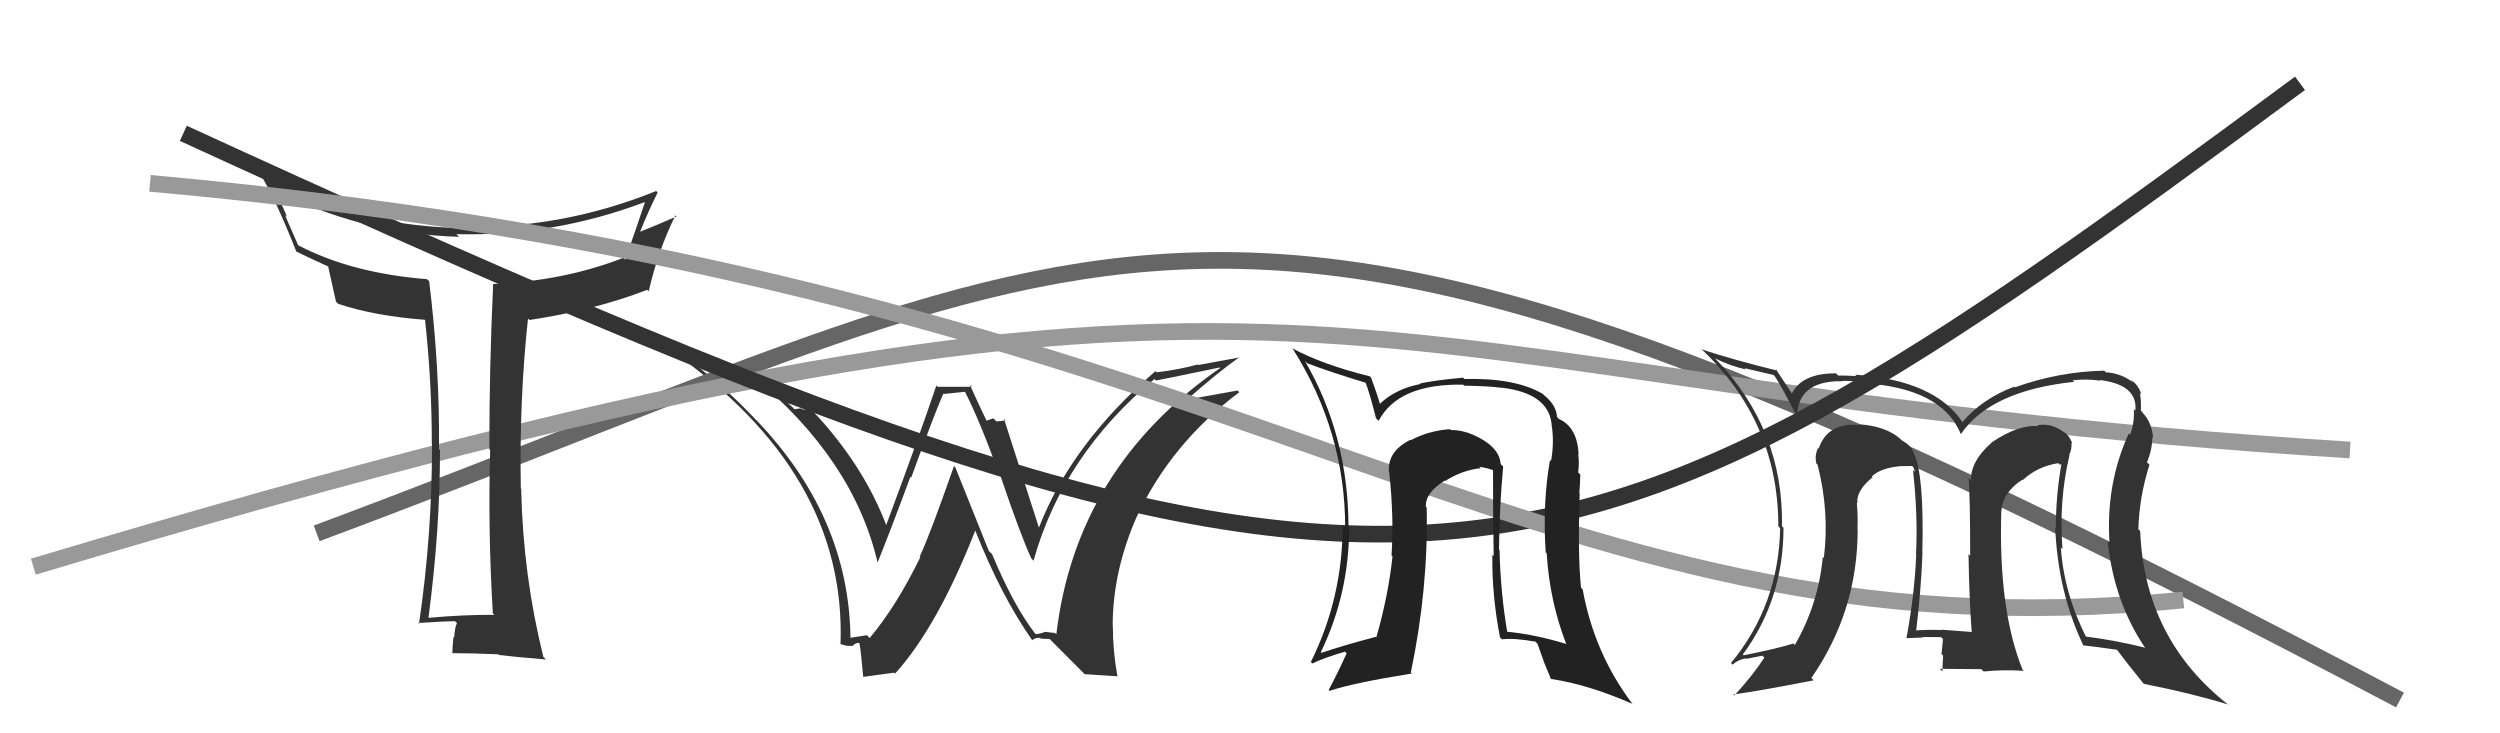 <svg xmlns="http://www.w3.org/2000/svg" width="150" height="44" viewBox="0,0,150,44"><path fill="#333" d="M61.98 37.88L61.98 37.88L62.09 37.99Q60.81 36.33 59.52 33.24L59.33 33.06L57.32 28.04L57.24 27.96Q55.79 32.11 55.18 33.40L55.09 33.31L55.22 33.43Q53.78 36.38 52.18 38.28L52.14 38.24L52.01 38.11Q51.69 38.17 50.93 38.28L50.94 38.30L51.03 38.38Q50.98 30.91 45.16 24.98L45.07 24.89L45.09 24.91Q43.33 23.07 41.31 21.58L41.39 21.66L41.28 21.55Q43.24 22.22 45.11 22.52L45.04 22.46L45.10 22.52Q51.21 27.53 52.66 33.77L52.49 33.61L52.65 33.76Q53.44 31.81 54.62 28.62L54.60 28.60L54.67 28.66Q56.03 24.92 56.60 23.62L56.61 23.64L57.89 23.51L57.90 23.51Q58.79 25.24 59.97 28.52L60.14 28.68L60.04 28.59Q61.23 32.10 61.88 33.51L62.05 33.68L62.01 33.65Q63.78 27.31 69.27 22.74L69.24 22.72L69.36 22.83Q70.44 22.62 73.18 22.05L73.35 22.21L73.21 22.08Q64.56 28.08 63.38 38.06L63.30 37.98L62.70 37.91L62.70 37.91Q62.50 38.01 62.15 38.05ZM65.09 40.45L67.08 40.58L67.04 40.54Q66.77 39.05 66.77 37.53L66.87 37.62L66.76 37.52Q66.77 34.29 68.18 31.06L68.12 31.00L68.18 31.06Q70.25 26.61 74.36 23.53L74.32 23.50L74.26 23.43Q73.00 23.65 71.13 23.99L71.13 23.99L71.16 24.03Q73.08 22.33 74.38 21.42L74.40 21.44L71.90 21.90L71.86 21.87Q70.73 22.18 69.40 22.34L69.35 22.29L69.33 22.27Q64.28 26.62 62.34 31.65L62.25 31.56L62.33 31.64Q61.61 29.40 60.24 25.13L60.28 25.17L60.33 25.22Q60.05 25.28 59.78 25.28L59.60 25.10L59.20 25.24L59.19 25.23Q58.98 24.82 58.18 23.07L58.32 23.21L56.26 23.21L56.18 23.13Q55.24 25.95 53.14 31.59L53.16 31.61L53.24 31.68Q51.86 27.95 48.78 24.68L48.64 24.54L48.67 24.57Q48.44 24.60 48.13 24.56L48.07 24.50L47.66 24.55L47.59 24.47Q46.85 23.77 45.06 22.17L44.89 22.01L44.94 22.05Q41.80 21.43 40.13 20.94L40.22 21.03L40.19 20.99Q50.81 28.34 50.43 38.66L50.43 38.67L50.38 38.61Q50.75 38.79 51.11 38.75L51.04 38.68L51.13 38.77Q51.33 38.57 51.52 38.57L51.53 38.58L51.55 38.60Q51.60 38.50 51.79 40.59L51.81 40.61L53.65 40.36L53.71 40.41Q56.27 37.57 58.52 31.82L58.50 31.81L58.51 31.82Q60.05 35.72 61.91 38.38L61.97 38.43L61.94 38.41Q62.12 38.25 62.39 38.27L62.54 38.42L62.43 38.31Q62.71 38.34 62.98 38.34L63.06 38.42L65.10 40.47Z"/><path d="M19 32 C70 13,72 4,144 42" stroke="#666" fill="none"/><path d="M2 34 C82 10,77 23,141 27" stroke="#999" fill="none"/><path d="M11 8 C85 42,92 39,138 5" stroke="#333" fill="none"/><path fill="#333" d="M29.64 36.87L29.68 36.90L29.66 36.89Q27.75 36.88 25.73 37.07L25.68 37.02L25.71 37.05Q26.40 31.84 26.40 27.00L26.39 26.99L26.34 26.95Q26.39 22.09 25.75 16.87L25.76 16.88L25.62 16.75Q21.08 16.39 17.88 14.71L17.90 14.74L17.10 12.91L17.22 13.02Q17.06 12.57 16.45 11.35L16.41 11.30L16.47 11.36Q21.52 14.02 27.54 14.21L27.36 14.03L27.38 14.05Q33.23 14.19 38.67 12.13L38.73 12.19L38.69 12.15Q38.16 13.75 37.51 15.58L37.43 15.50L37.40 15.47Q33.87 16.85 29.61 17.04L29.54 16.97L29.59 17.02Q29.36 22.01 29.36 26.96L29.24 26.84L29.41 27.00Q29.27 31.81 29.57 36.80ZM39.41 11.50L39.44 11.53L39.37 11.46Q33.60 13.80 27.40 13.61L27.50 13.72L27.47 13.68Q20.79 13.48 15.69 10.51L15.72 10.53L15.59 10.41Q16.50 11.85 17.79 15.12L17.62 14.95L17.75 15.08Q18.44 15.42 19.69 15.99L19.52 15.82L19.69 15.99Q19.82 16.58 20.16 18.10L20.27 18.21L20.29 18.23Q22.47 18.96 25.52 19.19L25.47 19.14L25.50 19.17Q25.91 22.89 25.91 26.66L25.92 26.67L25.92 26.68Q25.93 32.06 25.14 37.43L25.07 37.37L25.09 37.38Q26.77 37.27 27.30 37.27L27.24 37.21L27.42 37.39Q27.30 37.58 27.25 38.24L27.27 38.27L27.21 38.21Q27.14 38.86 27.14 39.20L27.20 39.26L27.13 39.19Q28.38 39.19 29.90 39.26L30.01 39.37L29.94 39.30Q30.94 39.42 32.76 39.57L32.65 39.46L32.60 39.41Q31.38 34.50 31.27 29.32L31.42 29.47L31.25 29.31Q31.15 24.03 31.68 19.11L31.75 19.18L31.77 19.20Q35.67 18.61 38.83 17.39L38.77 17.34L38.92 17.48Q39.50 14.98 40.53 12.92L40.47 12.87L40.59 12.99Q39.19 13.60 38.39 13.91L38.47 13.99L38.40 13.92Q38.89 12.69 39.46 11.55Z"/><path d="M9 11 C76 17,91 40,131 36" stroke="#999" fill="none"/><path fill="#333" d="M124.20 27.35L124.28 27.42L124.15 27.29Q124.32 26.97 124.29 26.55L124.27 26.53L124.35 26.62Q124.15 26.12 123.85 25.93L123.78 25.86L123.90 25.98Q123.13 25.36 122.25 25.51L122.23 25.49L122.31 25.57Q121.13 25.45 119.49 26.55L119.67 26.73L119.50 26.56Q118.25 27.64 118.25 28.82L118.16 28.73L118.12 28.69Q118.21 30.03 118.21 33.34L118.13 33.27L118.11 33.24Q118.15 35.87 118.30 37.89L118.35 37.94L118.33 37.92Q116.48 37.78 116.48 37.78L116.58 37.88L116.49 37.80Q115.51 37.77 114.79 37.84L114.76 37.82L114.95 38.01Q115.27 35.40 115.35 33.15L115.30 33.10L115.34 33.14Q115.46 28.47 114.82 27.17L114.80 27.16L114.82 27.17Q114.69 26.74 114.12 26.43L114.08 26.40L114.02 26.33Q113.14 25.57 111.58 25.46L111.53 25.40L111.62 25.50Q109.65 25.32 109.12 26.92L108.99 26.79L109.08 26.88Q108.87 27.32 108.98 27.81L109.07 27.90L109.05 27.87Q109.78 30.70 109.43 33.48L109.34 33.38L109.37 33.41Q109.10 36.26 107.69 38.70L107.72 38.73L107.60 38.61Q106.71 38.90 104.61 39.32L104.58 39.28L104.57 39.27Q107.01 35.96 107.01 31.66L106.99 31.65L106.92 31.57Q107.02 25.80 102.98 21.58L102.94 21.53L102.90 21.50Q103.80 21.95 104.76 22.17L104.67 22.09L106.42 22.50L106.49 22.58Q106.81 23.05 107.69 24.73L107.81 24.84L107.83 24.87Q107.93 22.91 110.36 22.87L110.42 22.93L110.39 22.90Q110.49 22.81 111.48 22.89L111.54 22.95L111.57 22.97Q116.51 23.23 117.65 26.05L117.75 26.14L117.65 26.05Q119.42 23.44 124.45 22.91L124.37 22.83L124.35 22.82Q125.14 22.72 126.02 22.84L126.04 22.86L125.98 22.80Q128.28 23.08 128.12 24.64L128.08 24.60L128.03 24.55Q128.08 25.32 127.81 26.08L127.82 26.09L127.73 26.00Q126.34 29.03 126.57 32.57L126.61 32.61L126.46 32.46Q126.83 36.11 128.74 38.92L128.65 38.84L128.66 38.85Q126.89 38.41 125.06 38.18L125.10 38.22L125.22 38.33Q123.84 35.63 123.65 32.85L123.81 33.00L123.75 32.95Q123.52 30.05 124.17 27.31ZM124.81 38.54L124.86 38.59L124.99 38.72Q125.72 38.80 127.05 38.99L126.96 38.90L126.96 38.90Q127.42 39.54 128.56 40.95L128.57 40.96L128.63 41.03Q131.59 41.62 133.68 42.27L133.61 42.20L133.73 42.31Q128.67 38.36 128.41 31.85L128.37 31.82L128.30 31.75Q128.36 29.79 128.97 27.88L128.98 27.89L128.82 27.74Q129.14 26.96 129.14 26.23L129.12 26.21L129.19 26.28Q129.10 25.27 128.49 24.70L128.60 24.82L128.50 24.68L128.45 24.62Q128.48 24.08 128.40 23.59L128.40 23.58L128.49 23.68Q128.30 23.07 127.85 22.80L127.87 22.83L127.98 22.94Q127.23 22.38 126.36 22.34L126.31 22.30L126.26 22.24Q123.56 22.29 120.89 23.24L120.89 23.23L120.85 23.20Q118.92 23.93 117.74 25.33L117.81 25.40L117.79 25.39Q116.14 22.82 111.31 22.48L111.37 22.54L111.39 22.56Q110.70 22.53 110.28 22.53L110.28 22.52L110.16 22.40Q108.09 22.39 107.49 23.65L107.46 23.62L107.64 23.80Q107.24 23.21 106.55 22.15L106.61 22.20L106.65 22.24Q104.07 21.61 102.09 20.96L102.20 21.07L102.07 20.93Q106.70 25.30 106.70 31.58L106.76 31.64L106.81 31.69Q106.72 36.32 103.86 39.78L103.94 39.86L103.96 39.88Q104.27 39.58 104.76 39.50L104.78 39.53L105.74 39.34L105.86 39.46Q105.17 40.52 104.06 41.73L104.10 41.77L104.00 41.67Q105.70 41.43 108.82 40.82L108.80 40.80L108.68 40.68Q111.46 36.68 111.46 31.77L111.44 31.75L111.45 31.76Q111.48 31.00 111.41 30.16L111.34 30.09L111.44 30.19Q111.37 29.43 112.36 28.63L112.29 28.56L112.21 28.53L112.29 28.60Q112.83 28.08 114.01 27.97L113.99 27.94L114.02 27.97Q114.42 27.96 114.73 27.96L114.81 28.04L114.90 28.32L114.78 28.20Q115.08 30.93 114.96 33.29L115.06 33.40L114.97 33.31Q114.88 35.61 114.39 38.28L114.34 38.23L114.40 38.29Q115.39 38.25 115.39 38.25L115.45 38.31L115.36 38.22Q116.82 38.23 116.47 38.23L116.43 38.19L116.58 38.34Q116.53 38.78 116.49 39.24L116.50 39.25L116.59 39.34Q116.55 39.79 116.55 40.29L116.39 40.13L118.88 40.15L119.02 40.29Q120.17 40.17 121.42 40.25L121.45 40.28L121.35 40.17Q119.89 36.55 120.08 30.61L120.20 30.73L120.09 30.62Q120.16 29.55 121.34 28.78L121.23 28.68L121.36 28.81Q122.25 27.98 123.50 27.79L123.59 27.88L123.82 27.80L123.71 27.69Q123.35 29.69 123.35 31.67L123.37 31.69L123.31 31.63Q123.48 35.56 125.00 38.72ZM119.45 27.16L119.56 27.05L119.34 27.16L119.49 27.21Z"/><path fill="#222" d="M90.04 27.84L90.11 27.91L90.04 27.84Q89.96 26.67 88.02 25.94L88.09 26.01L88.04 25.96Q87.58 25.80 87.05 25.80L86.97 25.73L87.00 25.75Q85.72 25.84 84.65 26.41L84.66 26.42L84.62 26.39Q83.23 27.09 83.34 28.31L83.24 28.20L83.35 28.31Q83.65 31.08 83.49 33.33L83.50 33.33L83.55 33.39Q83.30 35.73 82.58 38.24L82.55 38.21L82.55 38.21Q80.47 38.76 79.29 39.17L79.25 39.14L79.25 39.13Q80.95 35.62 80.95 31.63L80.91 31.59L80.91 31.59Q80.89 26.12 78.30 21.67L78.24 21.60L78.42 21.79Q79.62 22.26 82.02 22.99L82.03 22.99L81.90 22.86Q82.18 23.57 82.56 25.09L82.65 25.18L82.72 25.25Q83.90 23.01 87.79 23.08L87.85 23.14L87.84 23.14Q89.31 23.16 90.11 23.27L90.22 23.38L90.10 23.26Q93.04 23.61 93.11 25.63L93.25 25.77L93.12 25.63Q93.25 26.64 93.06 27.67L93.11 27.72L93.00 27.60Q92.55 30.13 92.74 33.14L92.76 33.15L92.80 33.20Q92.98 36.08 93.97 38.63L93.86 38.52L93.98 38.64Q92.10 38.06 90.39 37.90L90.56 38.08L90.44 37.95Q90.04 35.65 89.97 32.99L89.89 32.91L89.94 32.96Q89.97 30.32 90.19 28.00ZM90.07 38.31L90.13 38.37L90.12 38.36Q90.83 38.27 92.13 38.50L92.25 38.63L92.63 39.69L92.61 39.66Q92.83 40.19 93.05 40.72L92.93 40.59L93.08 40.74Q95.26 41.06 97.97 42.24L97.91 42.19L97.90 42.17Q95.65 39.17 94.96 35.36L94.88 35.28L94.86 35.26Q94.66 33.27 94.78 29.58L94.72 29.52L94.76 29.56Q94.79 29.28 94.82 28.48L94.76 28.42L94.69 28.34Q94.77 27.74 94.69 27.24L94.82 27.38L94.72 27.28Q94.64 25.63 93.54 25.14L93.60 25.20L93.42 25.02Q93.39 24.31 92.63 23.70L92.65 23.72L92.58 23.64Q90.91 22.66 87.86 22.74L87.77 22.64L87.79 22.66Q86.04 22.82 85.20 23.01L85.15 22.96L85.23 23.04Q83.73 23.33 82.78 24.24L82.83 24.29L82.80 24.26Q82.65 23.70 82.27 22.67L82.34 22.74L82.19 22.58Q79.35 21.88 77.52 20.89L77.70 21.07L77.56 20.92Q80.71 25.90 80.71 31.65L80.58 31.52L80.56 31.50Q80.56 35.88 78.65 39.72L78.77 39.84L78.74 39.81Q79.40 39.48 80.70 39.10L80.83 39.23L80.80 39.20Q80.25 40.41 79.72 41.40L79.78 41.46L79.78 41.45Q81.17 40.98 84.71 40.41L84.65 40.35L84.65 40.35Q85.71 35.28 85.60 30.44L85.58 30.43L85.55 30.40Q85.51 29.56 86.69 28.83L86.63 28.78L86.71 28.86Q87.73 28.21 88.84 28.09L88.85 28.10L88.76 28.01Q89.34 28.09 89.75 28.28L89.67 28.20L89.58 28.11Q89.58 30.82 89.62 33.37L89.62 33.36L89.54 33.29Q89.51 35.73 90.00 38.24Z"/></svg>